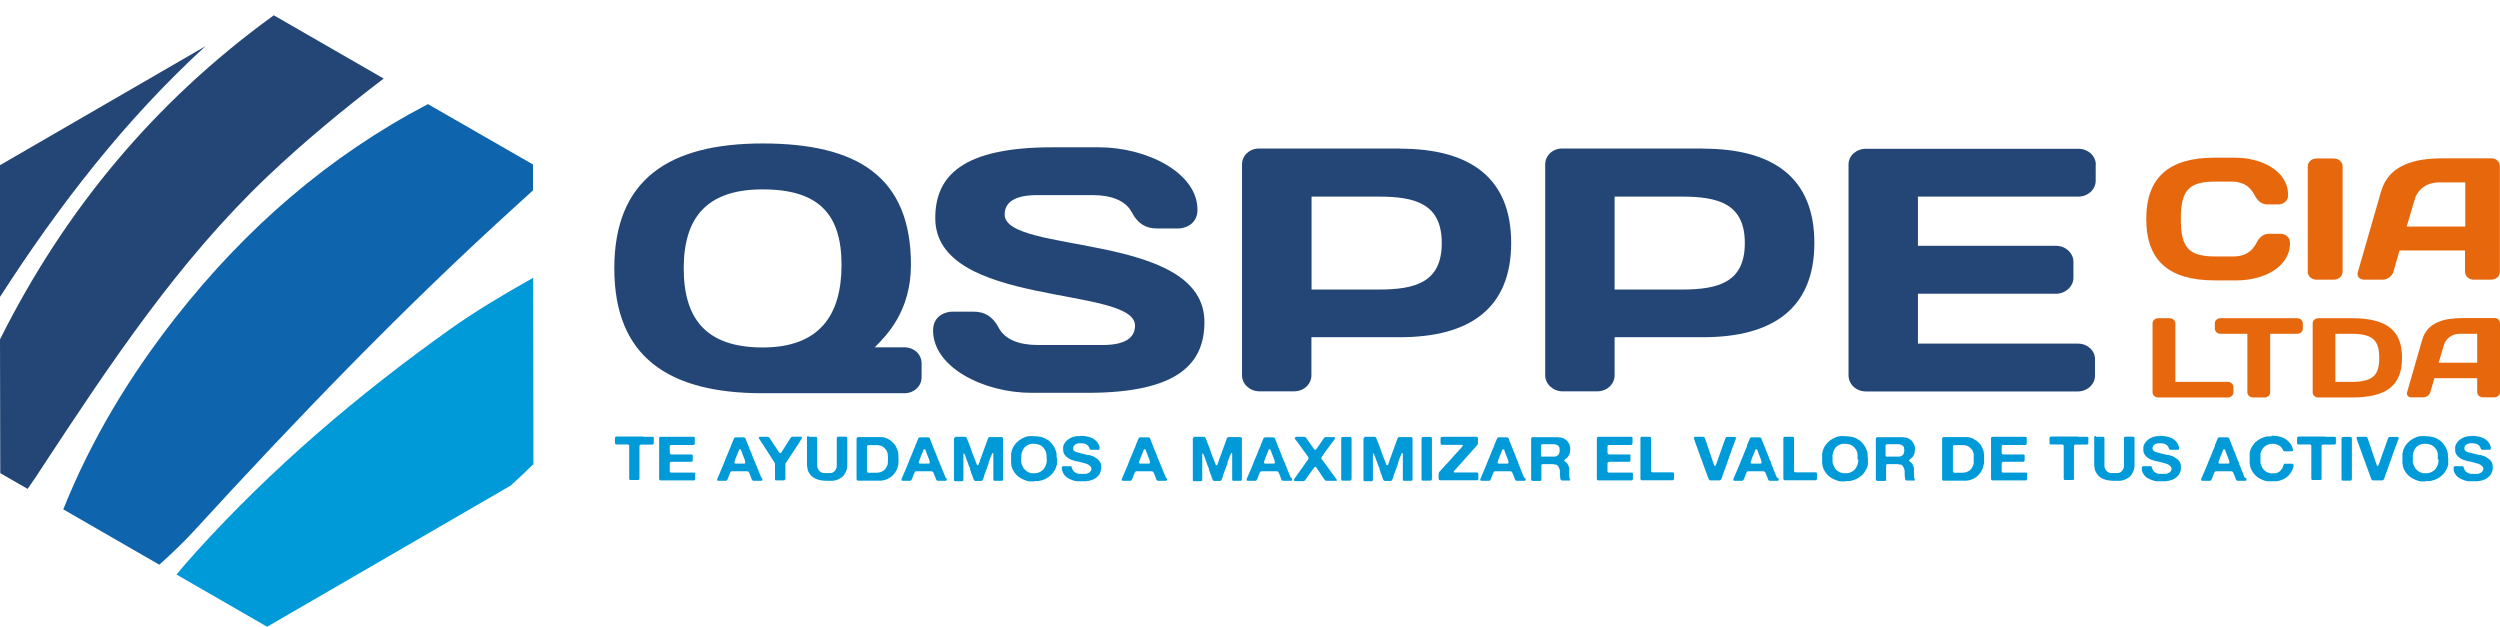 <?xml version="1.0" encoding="UTF-8"?>
<svg id="Capa_1" xmlns="http://www.w3.org/2000/svg" version="1.1" viewBox="0 0 182.97 45.87">
  <!-- Generator: Adobe Illustrator 29.8.1, SVG Export Plug-In . SVG Version: 2.1.1 Build 2)  -->
  <defs>
    <style>
      .st0 {
        fill: #234676;
      }

      .st1 {
        fill: #e6670c;
      }

      .st2 {
        fill: #009ad8;
      }

      .st3 {
        fill: #0f65ad;
      }
    </style>
  </defs>
  <g>
    <path class="st1" d="M162.07,11.54h1.51c1.88,0,3.88.93,3.88,2.73,0,.57-.51.69-.69.69h-.8c-.39,0-.7-.17-.97-.69-.3-.6-.83-.98-1.66-.98h-1.2c-1.99,0-2.53.67-2.53,2.74s.54,2.74,2.53,2.74h1.34c.83,0,1.35-.38,1.66-.98.26-.52.58-.68.97-.68h.8c.18,0,.69.11.69.68,0,1.8-2,2.73-3.88,2.73h-1.64c-3.3,0-5-1.41-5-4.49s1.7-4.49,5-4.49h0Z"/>
    <path class="st1" d="M168.9,12.18c0-.33.29-.58.64-.58h1.26c.36,0,.65.25.65.58v7.71c0,.32-.29.58-.65.58h-1.26c-.35,0-.64-.25-.64-.57v-7.72Z"/>
    <path class="st1" d="M174.27,14c.57-1.97,2.51-2.41,4.48-2.41h3.63c.33,0,.58.27.58.57v7.74c0,.32-.29.57-.64.57h-1.27c-.36,0-.64-.25-.64-.58v-1.56h-4.79l-.45,1.56c-.1.33-.44.58-.8.58h-1.33c-.36,0-.57-.25-.47-.57l1.7-5.9ZM176.13,16.58h4.3v-3.23h-1.92c-.87,0-1.56.48-1.78,1.24l-.59,1.99h-.01Z"/>
    <path class="st1" d="M158.79,23.29c.24,0,.42.17.42.39v4.27h3.84c.23,0,.41.17.41.38v.38c0,.22-.19.38-.41.38h-5.09c-.23,0-.42-.17-.42-.37v-5.04c0-.22.18-.39.42-.39,0,0,.83,0,.83,0Z"/>
    <path class="st1" d="M168.12,23.29c.24,0,.42.17.42.38v.38c0,.21-.18.38-.42.38h-1.97v4.29c0,.21-.19.37-.42.37h-.83c-.23,0-.42-.17-.42-.37v-4.29h-1.97c-.23,0-.41-.17-.41-.38v-.38c0-.22.18-.38.41-.38,0,0,5.61,0,5.61,0Z"/>
    <path class="st1" d="M172.14,23.29c2.58,0,3.66.92,3.66,2.9s-1.08,2.9-3.66,2.9h-2.47c-.23,0-.41-.17-.41-.37v-5.04c0-.22.18-.39.41-.39h2.47ZM170.92,24.43v3.52h1.17c1.62,0,2.04-.51,2.04-1.76s-.42-1.76-2.04-1.76h-1.17Z"/>
    <path class="st1" d="M177.28,24.86c.37-1.29,1.64-1.58,2.93-1.58h2.38c.22,0,.38.17.38.37v5.06c0,.21-.19.37-.42.37h-.83c-.24,0-.42-.17-.42-.38v-1.02h-3.13l-.3,1.02c-.06.22-.29.38-.52.38h-.87c-.23,0-.37-.17-.31-.37l1.11-3.86h0ZM178.49,26.55h2.81v-2.12h-1.26c-.57,0-1.02.32-1.17.81l-.39,1.3h0Z"/>
  </g>
  <path class="st3" d="M39.01,12.04v1.89c-.34.31-.72.66-1.13,1.03-8.35,7.56-16.15,15.67-23.75,23.97-.78.84-1.61,1.63-2.47,2.4l-7.03-4.05c2.06-5.14,4.87-9.77,8.25-14.08,5.11-6.5,11.19-11.79,18.44-15.58,0,0,7.69,4.42,7.69,4.42Z"/>
  <path class="st2" d="M39.04,33.97c-.55.54-1.11,1.06-1.67,1.57l-17.82,10.33-6.63-3.82c.47-.58.97-1.14,1.47-1.7,5.55-6.12,11.81-11.46,18.53-16.24,1.94-1.38,4.01-2.6,6.1-3.78l.02,13.64Z"/>
  <path class="st0" d="M28.08,5.75c-2.94,2.24-5.8,4.6-8.5,7.16-6.54,6.22-11.49,13.68-16.41,21.16-.37.58-.75,1.15-1.15,1.71L.02,34.63,0,24.84C4.72,15.41,11.24,7.53,19.86,1.25c.06-.04.12-.09.18-.13l8.04,4.63Z"/>
  <path class="st0" d="M15.04,3.38C9.16,8.76,4.32,15.02,0,21.73l-.02-9.63S15.04,3.38,15.04,3.38Z"/>
  <g>
    <path class="st0" d="M55.81,10.5c6.91,0,10.86,2.41,10.86,8.88,0,3.43-1.82,5.2-2.65,6.04h2.16c.72,0,1.27.51,1.27,1.17v1.02c0,.66-.55,1.17-1.27,1.17h-10.36c-6.91,0-10.86-2.67-10.86-9.14s3.95-9.14,10.86-9.14c0,0-.01,0-.01,0ZM50.04,19.64c0,3.68,1.63,5.79,5.78,5.79s5.77-2.36,5.77-6.04-1.63-5.53-5.77-5.53-5.78,2.11-5.78,5.79h0Z"/>
    <path class="st0" d="M77,10.78h3.43c3.48,0,7.21,1.85,7.21,4.57,0,1.14-1.02,1.37-1.38,1.37h-1.6c-.77,0-1.38-.33-1.82-1.17-.44-.86-1.49-1.27-2.87-1.27h-4.06c-1.66,0-2.38.53-2.38,1.42,0,2.94,14.62,1.24,14.62,7.87,0,3.04-1.93,5.18-8.56,5.18h-4.09c-3.48,0-7.21-1.85-7.21-4.57,0-1.14,1.02-1.37,1.38-1.37h1.6c.77,0,1.38.33,1.82,1.17.44.86,1.49,1.27,2.87,1.27h4.73c1.66,0,2.38-.53,2.38-1.42,0-2.94-14.62-1.29-14.62-7.87,0-3.05,1.94-5.18,8.57-5.18h-.02Z"/>
    <path class="st0" d="M102.45,10.88c5.14,0,8.15,2.13,8.15,6.9s-3.01,6.9-8.15,6.9h-6.47v2.79c0,.64-.55,1.17-1.27,1.17h-2.54c-.69,0-1.27-.53-1.27-1.17v-15.43c0-.66.55-1.17,1.24-1.17h10.31ZM95.99,14.39v6.8h4.92c2.65,0,4.61-.51,4.61-3.4s-1.96-3.4-4.61-3.4c0,0-4.92,0-4.92,0Z"/>
    <path class="st0" d="M124.64,10.88c5.14,0,8.15,2.13,8.15,6.9s-3.01,6.9-8.15,6.9h-6.47v2.79c0,.64-.55,1.17-1.27,1.17h-2.54c-.69,0-1.27-.53-1.27-1.17v-15.43c0-.66.55-1.17,1.24-1.17h10.31ZM118.17,14.39v6.8h4.92c2.65,0,4.61-.51,4.61-3.4s-1.96-3.4-4.61-3.4c0,0-4.92,0-4.92,0Z"/>
    <path class="st0" d="M153.38,12.05v1.17c0,.66-.58,1.17-1.27,1.17h-11.74v3.6h10.11c.69,0,1.27.53,1.27,1.17v1.17c0,.63-.58,1.17-1.27,1.17h-10.11v3.65h11.72c.69,0,1.24.51,1.24,1.14v1.19c0,.64-.55,1.17-1.27,1.17h-15.5c-.72,0-1.27-.53-1.27-1.19v-15.43c0-.64.58-1.14,1.27-1.14h15.56c.69,0,1.27.51,1.27,1.17h0Z"/>
  </g>
  <g>
    <path class="st2" d="M47.11,31.97h.62s.07,0,.1.02c0,0,.02.02.02.03v.44s-.05.08-.1.08h-.85s-.08.03-.1.08v2.44s-.03.06-.06.07h-.6s-.05,0-.07-.03-.02-.05-.02-.09v-2.4s-.05-.08-.1-.08h-.86s-.05-.02-.06-.04c0-.02-.02-.03-.02-.06v-.39s.02-.05.05-.07c0,0,.03,0,.05-.02h1.98v.02h.02Z"/>
    <path class="st2" d="M48.41,31.97h2.36s.06.02.08.04v.47s-.03.06-.05.07-.04.02-.07.02h-1.61s-.05,0-.06.02c-.02.02-.04.04-.04.06v.49s0,.04.02.06c0,.02.02.03.03.04.02,0,.04.02.07.02h1.47s.05,0,.06.02c.02,0,.03.03.03.05v.39s-.02.04-.04.06c-.02,0-.04.02-.07.02h-1.44s-.06,0-.08.03c-.02,0-.04.03-.05.06v.62s.02.05.04.06c0,0,.02,0,.04.02h1.73s.04.03.05.05v.43s-.02.05-.04.07-.04.02-.08.02h-2.42s-.06-.02-.08-.04c0-.02-.02-.04-.02-.07v-2.97s0-.05.02-.06c0-.02.04-.04.07-.05h.04v-.02l.04.02Z"/>
    <path class="st2" d="M55.76,34.96s0,.03.02.05c0,.02.01.04.02.06v.06s-.01.03-.03.04c-.03.02-.07.02-.13.02h-.51s-.06-.03-.08-.05c-.02-.02-.03-.05-.04-.08,0-.03-.02-.05-.03-.08-.02-.05-.03-.1-.05-.14s-.04-.09-.06-.14c0-.03-.02-.05-.03-.07,0-.02-.02-.04-.03-.06,0-.02-.02-.03-.04-.05-.02,0-.05-.02-.08-.03h-1.05c-.06,0-.11,0-.15.03-.03.02-.04.04-.05.07,0,.03-.02.06-.03.09-.03.05-.05.1-.07.16s-.04.11-.06.16c-.01.03-.03.06-.04.09s-.03.06-.06.08c-.02,0-.04.02-.07.02h-.46c-.06,0-.1,0-.13-.02-.02,0-.03-.02-.03-.04v-.06s.01-.04.02-.06.01-.03.02-.04l.09-.21.09-.21s.02-.05.03-.07c0-.02.02-.05.03-.07.03-.06.05-.13.08-.19s.05-.13.08-.19c.03-.06.05-.12.07-.18s.05-.12.07-.18c.07-.16.14-.33.21-.5.06-.17.13-.33.21-.5,0-.02.01-.03.01-.04s0-.03.01-.04c.03-.06.05-.13.08-.19s.05-.13.08-.19c.02-.03.03-.07.04-.1s.03-.06.06-.08c.02,0,.04-.02.06-.02h.58s.07,0,.09.02c.04.02.06.04.07.08.01.03.03.07.04.11.02.05.04.1.06.15s.04.1.06.15c0,.02.01.04.02.05,0,.02.01.04.02.05.03.06.05.12.07.18s.05.12.07.18c.07.15.13.3.18.45s.12.3.19.45c0,0,.01.02.01.03s0,.02.01.03c.02.05.04.1.06.14.02.05.04.1.06.14.01.02.02.05.03.07,0,.02.01.05.02.07.04.1.08.19.12.29.04.1.08.19.12.28v.04h.05ZM54.49,33.93s.06-.04.06-.08-.01-.07-.03-.1v-.06c-.04-.1-.08-.21-.12-.31-.04-.1-.08-.21-.12-.31,0-.02-.01-.03-.02-.06,0-.02-.01-.04-.02-.06s-.02-.04-.03-.05c-.01-.02-.03-.02-.05-.02h-.04s-.04.07-.06.11c-.01.04-.03.08-.04.12-.04.08-.07.17-.11.26s-.06.17-.1.26c-.01.03-.02.06-.03.09,0,.03-.02.06-.03.09v.08s.04.03.08.04h.68l-.02-.02v.02Z"/>
    <path class="st2" d="M55.6,31.97h.55s.08,0,.1.02c.04.02.07.04.09.09s.05.08.07.11c.06.08.11.16.16.24s.1.16.16.24c.04.06.08.12.12.18s.07.12.12.18c.02.02.03.05.05.08.02.03.04.05.08.05.02,0,.04,0,.06-.02s.03-.03.04-.05c.03-.04.06-.08.08-.13.02-.04.05-.08.08-.13.07-.1.14-.2.2-.31.07-.1.13-.21.2-.31.03-.04.05-.08.08-.13s.07-.09.11-.1c.03-.02.08-.02.14-.02h.51s.05,0,.07.02c.03.02.03.04.02.07s-.02.05-.03.07c-.04.06-.08.12-.11.18-.04.06-.08.12-.11.18-.11.16-.22.32-.32.48s-.21.32-.32.49c-.04.05-.07.1-.1.15-.03.05-.06.1-.1.15-.03.03-.05.07-.07.1s-.04.07-.05.11v1.05c0,.07-.02.11-.06.13-.02,0-.04.02-.08.02h-.53s-.05,0-.07-.03-.02-.04-.02-.06v-1.13s-.03-.09-.05-.12c-.02-.04-.05-.07-.07-.1-.03-.05-.06-.09-.09-.14s-.06-.09-.09-.14c-.03-.03-.05-.07-.07-.11s-.04-.07-.07-.11c-.08-.12-.17-.25-.24-.37s-.16-.25-.24-.37c-.04-.06-.08-.12-.11-.17-.04-.06-.07-.11-.11-.17,0,0-.02-.03-.04-.06-.02-.03-.02-.05,0-.07,0,0,.02-.02.03-.02h.08-.05v-.02Z"/>
    <path class="st2" d="M59.17,31.97h.53s.06,0,.08.03c.02.02.03.05.03.09v2.02s.01.07.02.1c0,.03.01.07.03.1.04.08.08.14.14.19s.13.09.23.12h.58c.05,0,.08-.02.11-.03.06-.02.11-.06.15-.1.04-.04.08-.09.11-.14.04-.08.06-.17.06-.28v-1.97s0-.09.03-.11c.02-.02.04-.03.07-.03h.56c.05,0,.07.02.09.05.02.02.02.06.02.1v1.96c0,.11-.02.21-.04.29-.05.14-.1.26-.17.37s-.16.19-.28.26c-.1.07-.22.12-.36.16-.03,0-.06.02-.09.02s-.06,0-.09.02h-.39c-.31,0-.57-.03-.79-.11s-.39-.19-.51-.36c-.04-.05-.08-.11-.11-.17-.03-.06-.05-.12-.08-.19v-.08c-.03-.08-.04-.18-.04-.28v-1.97s0-.05.01-.07c.02-.02.05-.04.08-.05h.04l-.02.05h0Z"/>
    <path class="st2" d="M65.76,33.47v.39s-.01.07-.01.1,0,.07-.02.1c-.02.05-.03.1-.04.15-.01.05-.03.09-.05.14-.06.13-.12.24-.21.34-.08.1-.18.19-.29.26-.07.04-.13.08-.2.11s-.15.06-.23.08c-.03,0-.07.02-.1.02s-.07,0-.11.02h-1.72s-.06-.02-.08-.06c0-.02-.01-.06-.01-.11v-2.87s0-.07.02-.1c.01-.02.04-.03.07-.05h1.76c.05,0,.09.02.13.02s.08.02.12.03c.04.02.07.03.11.04.04,0,.07.03.1.05.08.05.16.09.22.14l.03.03s.06.05.09.08l.04.04s.04.05.06.07.04.05.06.07c.04.06.08.13.11.2s.06.14.09.22c.02.04.03.08.03.12s.01.08.02.13v.23h.01ZM64.99,33.68v-.23s-.01-.05-.01-.09,0-.06-.01-.08v-.08s-.03-.09-.05-.14c-.01-.04-.04-.08-.06-.12-.05-.07-.11-.13-.17-.19-.06-.05-.14-.1-.23-.13-.03,0-.06-.02-.09-.02s-.06,0-.09-.02h-.72s-.03,0-.05.02c-.02,0-.03,0-.04.03-.01,0-.02.04-.02.06v1.8s0,.04.01.05c.02.04.06.05.11.06s.11,0,.17,0h.39c.13,0,.24-.02.33-.05.12-.05.22-.1.29-.18.07-.07.13-.17.18-.28.01-.02.02-.05.03-.08,0-.03.01-.06.02-.09v-.23h.01Z"/>
    <path class="st2" d="M69.25,34.96s0,.03.02.05c0,.02.01.04.02.06v.06s-.01.03-.03.04c-.03.02-.07.02-.13.02h-.51s-.06-.03-.08-.05c-.02-.02-.03-.05-.04-.08,0-.03-.02-.05-.03-.08-.02-.05-.03-.1-.05-.14s-.04-.09-.06-.14c0-.03-.02-.05-.03-.07,0-.02-.02-.04-.03-.06,0-.02-.02-.03-.04-.05-.02,0-.05-.02-.08-.03h-1.05c-.06,0-.11,0-.15.03-.03.02-.04.04-.05.07,0,.03-.02.06-.03.09-.03.05-.05.1-.07.16s-.04.11-.06.16c-.01.03-.03.06-.04.09s-.03.06-.06.08c-.02,0-.04.02-.07.02h-.46c-.06,0-.1,0-.13-.02-.02,0-.03-.02-.03-.04v-.06s.01-.04.02-.06.01-.03.02-.04l.09-.21.09-.21s.02-.05.03-.07c0-.02.02-.05.03-.07.03-.06.05-.13.08-.19s.05-.13.08-.19c.03-.06.05-.12.07-.18s.05-.12.07-.18c.07-.16.14-.33.21-.5.06-.17.13-.33.21-.5,0-.02.01-.03.01-.04s0-.03.01-.04c.03-.06.05-.13.08-.19s.05-.13.08-.19c.02-.03.03-.07.04-.1s.03-.06.06-.08c.02,0,.04-.02.06-.02h.58s.07,0,.09.02c.04.02.06.04.07.08.01.03.03.07.04.11.02.05.04.1.06.15s.04.1.06.15c0,.02.01.04.02.05,0,.02.01.04.02.05.03.06.05.12.07.18s.05.12.07.18c.07.15.13.3.18.45s.12.3.19.45c0,0,.01.02.01.03s0,.02.01.03c.02.05.04.1.06.14.02.05.04.1.06.14.01.02.02.05.03.07,0,.02.01.05.02.07.04.1.08.19.12.29.04.1.08.19.12.28v.04h.05ZM67.99,33.93s.06-.04.06-.08-.01-.07-.03-.1v-.06c-.04-.1-.08-.21-.12-.31-.04-.1-.08-.21-.12-.31,0-.02-.01-.03-.02-.06,0-.02-.01-.04-.02-.06s-.02-.04-.03-.05c-.01-.02-.03-.02-.05-.02h-.04s-.04.07-.06.11c-.01.04-.03.08-.04.12-.04.08-.07.17-.11.26s-.06.17-.1.26c-.01.03-.02.06-.03.09,0,.03-.02.06-.03.09v.08s.04.03.08.04h.68l-.02-.02v.02Z"/>
    <path class="st2" d="M69.79,31.97h.8c.05,0,.1,0,.12.03.02.02.04.04.05.07,0,.03.02.06.03.08.02.05.04.1.06.15.02.05.04.1.06.15.07.19.15.38.21.58.07.19.14.39.22.58.03.06.05.12.07.18s.04.12.07.18c0,.02.01.03.02.04,0,.02.02.03.03.04h.04s.04-.02.05-.05c0-.03.02-.06.03-.08.03-.07.05-.14.07-.2.02-.07.04-.14.07-.2.07-.18.13-.37.2-.55s.13-.37.2-.55c.02-.05.03-.09.05-.14.02-.05.03-.09.05-.14,0-.02.02-.05.03-.07,0-.02.03-.04.05-.06.02-.02.04-.02.08-.02h.84s.05,0,.07.02c.04.02.05.05.05.1v2.99s-.01.05-.03.07-.04.02-.07.02h-.54s-.03,0-.05-.03c-.01-.02-.02-.03-.02-.06v-1.9s0-.04-.03-.04h-.03s-.02.03-.03.04c0,.02-.02.03-.02.05-.02.05-.04.09-.06.14s-.04.1-.06.14c0,.02-.01.04-.02.05,0,.02-.01.04-.02.05-.02.04-.03.08-.04.12-.01.04-.03.08-.04.12v.06s-.02.06-.03.09c0,.03-.02.06-.04.09-.01.03-.02.06-.03.09,0,.03-.02.06-.03.09-.04.09-.07.17-.1.26s-.06.18-.1.26v.06s-.03.07-.04.1c0,.03-.02.07-.04.1,0,.02-.02.04-.03.06,0,.02-.02.03-.04.05-.02,0-.03.02-.05.02h-.43s-.05,0-.06-.02c-.03-.02-.04-.03-.05-.05,0-.02-.02-.04-.03-.07-.02-.04-.03-.07-.04-.11s-.03-.07-.04-.11v-.04s-.05-.07-.06-.11c-.01-.04-.03-.08-.04-.11v-.04s-.03-.06-.04-.09c0-.03-.02-.06-.03-.09v-.04s-.02-.06-.03-.09c0-.03-.02-.06-.04-.09-.03-.06-.05-.12-.07-.19s-.05-.13-.07-.19c-.03-.07-.06-.15-.08-.23s-.06-.15-.09-.22c-.02-.04-.03-.08-.05-.1,0,0-.01,0-.02-.02h-.02s-.02.02-.02.05v1.88s0,.04-.02.06c-.01.02-.04.03-.07.04h-.5s-.05,0-.07-.02-.03-.04-.03-.07v-3s0-.04.01-.05c.01-.02.04-.04.08-.05h.04l-.16-.07h0Z"/>
    <path class="st2" d="M77.36,33.46s.01.05.01.09v.34s-.01.04-.01.06,0,.04-.01.06c-.02.05-.03.11-.05.16-.01.05-.03.1-.06.15-.1.21-.23.38-.4.52s-.37.25-.62.32c-.04,0-.07.02-.11.03-.04,0-.07,0-.11.02h-.26s-.04.02-.07.02h-.35s-.05,0-.08-.02c-.03,0-.05,0-.08-.02-.04,0-.07-.02-.11-.04-.04,0-.07-.03-.11-.04-.2-.08-.36-.18-.5-.31s-.25-.29-.33-.46c-.02-.04-.04-.09-.05-.13-.01-.05-.03-.09-.04-.14v-.07s-.01-.04-.01-.07c0-.02,0-.05-.01-.07v-.67s.03-.1.04-.15c0-.05.02-.1.04-.15.03-.05.05-.1.07-.15s.05-.1.08-.14c.1-.14.21-.26.34-.36.13-.1.28-.18.46-.25.04-.02.09-.03.13-.04s.09-.02.14-.03h.25s.02-.02.03,0h.03c.23,0,.43.02.6.06.17.05.32.12.45.2.04.03.09.06.13.09s.08.07.11.11c.02.02.03.03.05.05s.03.03.04.05c.04.05.07.1.11.15.04.05.07.1.09.16.02.04.04.08.05.12.01.04.03.08.05.13,0,.03.02.06.02.09s.01.06.02.1v.27h.03v-.04ZM76.6,33.65v-.27s-.01-.05-.01-.07,0-.04-.01-.07v-.05s-.02-.07-.03-.1c0-.03-.02-.07-.04-.1-.07-.15-.18-.28-.31-.37-.14-.09-.32-.14-.56-.14h-.12s-.07,0-.11.02c-.03,0-.07.02-.1.03-.14.05-.25.13-.33.22-.08.1-.14.21-.19.35,0,.03-.02.07-.02.1s-.01.06-.02.1v.16s-.01.04-.01.08v.27s.02.07.02.1.01.06.03.09c.04.1.08.19.13.27s.12.15.2.2c.02.02.03.03.05.04.02,0,.04.02.06.03.04.02.07.04.11.05s.08.02.13.04h.34s.07,0,.1-.02c.03,0,.06,0,.09-.02.14-.05.25-.12.33-.2s.15-.19.2-.31c.02-.03.03-.07.04-.11,0-.04.02-.08.03-.12v-.11s.02-.02.02-.04v-.08l-.02.03h0Z"/>
    <path class="st2" d="M79.04,31.9c.63,0,1.07.16,1.31.52.03.05.06.1.08.15.02.05.04.11.05.17v.08s0,.05-.02.07-.04.03-.07.03h-.57s-.06-.04-.07-.07c0-.03-.02-.07-.04-.1-.01-.03-.03-.06-.05-.09s-.05-.06-.07-.08c-.05-.03-.09-.06-.13-.08s-.09-.03-.14-.04c-.06,0-.12-.02-.18-.02h-.18c-.06,0-.11.02-.16.04-.07.03-.13.07-.17.11s-.07.1-.09.18v.07s0,.05.01.06c.03.06.06.11.11.13.05.03.1.05.17.07.04.02.07.03.11.03s.08.02.11.03c.09.03.18.05.27.07s.18.04.28.07h.1c.07.02.13.04.2.06s.13.04.19.08c.09.05.16.1.23.15.06.05.12.12.18.2.02.02.03.05.04.08.01.03.02.06.04.09v.04s.02.11.02.18v.13s-.01.06-.02.09c0,.03-.01.06-.02.09-.02.05-.04.1-.06.15-.02.05-.05.09-.08.13-.01.02-.03.03-.04.04-.01,0-.02.02-.03.04-.02.02-.03.04-.05.05-.02.02-.04.03-.06.05-.02,0-.03.02-.05.04-.02,0-.04.02-.06.04-.06.03-.11.06-.17.08s-.12.04-.19.06c-.05.02-.09.02-.14.03-.05,0-.1,0-.15.02h-.66s-.08-.02-.12-.02-.08-.02-.12-.03c-.16-.05-.3-.11-.42-.18-.12-.07-.22-.17-.3-.29-.05-.07-.09-.16-.12-.26,0-.02-.01-.04-.01-.05,0-.02,0-.04-.01-.06,0-.02-.01-.05-.01-.09s0-.06.02-.08.04-.04.07-.04h.58s.06.04.06.07.02.07.03.11.03.07.05.1c.02.03.04.06.06.09.02.02.03.03.05.05s.04.03.06.04c.07.04.16.08.26.1h.53c.11-.03.2-.06.26-.11.07-.04.11-.12.14-.22v-.07s-.01-.05-.02-.06c-.03-.08-.09-.14-.17-.19,0,0-.03-.02-.05-.03-.05-.03-.1-.05-.16-.07s-.12-.03-.18-.05c-.02,0-.04,0-.07-.02-.02,0-.04,0-.07-.02-.05-.02-.11-.03-.16-.04s-.11-.02-.15-.04h-.07s-.05,0-.07-.02c-.02,0-.04,0-.07-.02-.08-.02-.15-.05-.22-.07-.07-.03-.13-.05-.19-.09-.07-.05-.14-.1-.21-.16-.06-.06-.11-.13-.15-.21-.01-.03-.02-.05-.03-.08,0-.03-.01-.06-.02-.09,0-.03-.01-.07-.01-.12v-.18s.02-.06.02-.09.02-.06.03-.09c.05-.1.11-.19.19-.27s.17-.14.27-.2c.07-.04.14-.06.21-.09.07-.02.15-.04.24-.06h.29-.02v-.02Z"/>
    <path class="st2" d="M85.37,34.96s0,.03.02.05c0,.02.01.04.02.06v.06s-.01.03-.03.04c-.03.02-.07.02-.13.02h-.51s-.06-.03-.08-.05c-.02-.02-.03-.05-.04-.08,0-.03-.02-.05-.03-.08-.02-.05-.03-.1-.05-.14s-.04-.09-.06-.14c0-.03-.02-.05-.03-.07,0-.02-.02-.04-.03-.06,0-.02-.02-.03-.04-.05-.02,0-.05-.02-.08-.03h-1.05c-.06,0-.11,0-.15.03-.03.02-.04.04-.05.07,0,.03-.02.06-.03.09-.03.05-.05.1-.07.16s-.04.11-.06.16c-.01.03-.03.06-.04.09s-.03.06-.06.08c-.02,0-.04.02-.07.02h-.46c-.06,0-.1,0-.13-.02-.02,0-.03-.02-.03-.04v-.06s.01-.04.02-.06.01-.03.02-.04l.09-.21.09-.21s.02-.05.03-.07c0-.02.02-.05.03-.07.03-.06.05-.13.08-.19s.05-.13.08-.19c.03-.06.05-.12.07-.18s.05-.12.07-.18c.07-.16.14-.33.21-.5.06-.17.13-.33.21-.5,0-.02.01-.03.01-.04s0-.03.01-.04c.03-.06.05-.13.08-.19s.05-.13.08-.19c.02-.03.03-.07.04-.1s.03-.06.06-.08c.02,0,.04-.02.06-.02h.58s.07,0,.09.02c.04.02.06.04.07.08.01.03.03.07.04.11.02.05.04.1.06.15s.04.1.06.15c0,.02.01.04.02.05,0,.02.01.04.02.05.03.06.05.12.07.18s.05.12.07.18c.07.15.13.3.18.45s.12.3.19.45c0,0,.01.02.01.03s0,.02.01.03c.02.05.04.1.06.14.02.05.04.1.06.14.01.02.02.05.03.07,0,.02.01.05.02.07.04.1.08.19.12.29.04.1.08.19.12.28v.04h.05ZM84.11,33.93s.06-.04.06-.08-.01-.07-.03-.1v-.06c-.04-.1-.08-.21-.12-.31-.04-.1-.08-.21-.12-.31,0-.02-.01-.03-.02-.06,0-.02-.01-.04-.02-.06s-.02-.04-.03-.05c-.01-.02-.03-.02-.05-.02h-.04s-.04.07-.06.11c-.01.04-.03.08-.04.12-.04.08-.07.17-.11.26s-.06.17-.1.26c-.01.03-.02.06-.03.09,0,.03-.02.06-.03.09v.08s.04.03.08.04h.68l-.02-.02v.02Z"/>
    <path class="st2" d="M87.27,31.97h.8c.05,0,.1,0,.12.03.02.02.04.04.05.07,0,.03.02.06.03.08.02.05.04.1.06.15.02.05.04.1.06.15.07.19.15.38.21.58.07.19.14.39.22.58.03.06.05.12.07.18s.04.12.07.18c0,.02.01.03.02.04,0,.02.02.03.03.04h.04s.04-.02.05-.05c0-.03.02-.06.03-.08.03-.07.05-.14.07-.2.02-.07.04-.14.07-.2.07-.18.13-.37.2-.55s.13-.37.2-.55c.02-.05.03-.09.05-.14.02-.05.03-.09.05-.14,0-.02.02-.05.03-.07,0-.02.03-.04.05-.06.02-.02.04-.02.08-.02h.84s.05,0,.07.02c.04.02.05.05.05.1v2.99s-.01.05-.03.07-.04.02-.07.02h-.54s-.03,0-.05-.03c-.01-.02-.02-.03-.02-.06v-1.9s0-.04-.03-.04h-.03s-.02.03-.03.04c0,.02-.02.03-.02.05-.02.05-.04.09-.06.14s-.04.1-.06.14c0,.02-.01.04-.02.05,0,.02-.01.04-.02.05-.02.04-.03.08-.04.12-.01.04-.03.08-.04.12v.06s-.02.06-.03.09c0,.03-.02.06-.04.09-.01.03-.02.06-.03.09,0,.03-.02.06-.03.09-.04.09-.07.17-.1.26s-.06.18-.1.26v.06s-.03.07-.04.1c0,.03-.02.07-.04.1,0,.02-.02.04-.03.06,0,.02-.02.03-.04.05-.02,0-.03.02-.05.02h-.43s-.05,0-.06-.02c-.03-.02-.04-.03-.05-.05,0-.02-.02-.04-.03-.07-.02-.04-.03-.07-.04-.11s-.03-.07-.04-.11v-.04s-.05-.07-.06-.11c-.01-.04-.03-.08-.04-.11v-.04s-.03-.06-.04-.09c0-.03-.02-.06-.03-.09v-.04s-.02-.06-.03-.09c0-.03-.02-.06-.04-.09-.03-.06-.05-.12-.07-.19s-.05-.13-.07-.19c-.03-.07-.06-.15-.08-.23s-.06-.15-.09-.22c-.02-.04-.03-.08-.05-.1,0,0-.01,0-.02-.02h-.02s-.02.02-.02.05v1.88s0,.04-.02.06c-.01.02-.04.03-.07.04h-.5s-.05,0-.07-.02-.03-.04-.03-.07v-3s0-.04.01-.05c.01-.02.04-.04.08-.05h.04l-.16-.07h0Z"/>
    <path class="st2" d="M94.52,34.96s0,.03.02.05c0,.02.01.04.02.06v.06s-.01.03-.03.04c-.03.02-.07.02-.13.02h-.51s-.06-.03-.08-.05c-.02-.02-.03-.05-.04-.08,0-.03-.02-.05-.03-.08-.02-.05-.03-.1-.05-.14-.02-.05-.04-.09-.06-.14,0-.03-.02-.05-.03-.07,0-.02-.02-.04-.03-.06,0-.02-.02-.03-.04-.05-.02,0-.05-.02-.08-.03h-1.05c-.06,0-.11,0-.15.03-.03.02-.04.04-.05.07,0,.03-.02.06-.03.09-.03.05-.05.1-.07.16s-.04.11-.06.16c-.01.03-.03.06-.04.09s-.03.06-.06.08c-.02,0-.04.02-.07.02h-.47c-.06,0-.1,0-.13-.02-.02,0-.03-.02-.03-.04v-.06s.01-.04.02-.06.01-.03.02-.04l.09-.21.09-.21s.02-.05.03-.07c0-.02.02-.05.03-.07.03-.06.05-.13.08-.19.03-.07.05-.13.08-.19.03-.06.05-.12.07-.18s.05-.12.07-.18c.08-.16.14-.33.21-.5.06-.17.13-.33.21-.5,0-.02.01-.03.01-.04s0-.03.01-.04c.03-.06.05-.13.08-.19.03-.07.05-.13.08-.19.02-.03.03-.07.04-.1s.03-.06.06-.08c.02,0,.04-.02.06-.02h.58s.07,0,.09.02c.04.02.06.04.07.08s.03.07.04.11c.02.05.04.1.06.15s.04.1.06.15c0,.02.01.04.02.05s.01.04.02.05c.03.06.05.12.07.18s.05.12.07.18c.06.15.13.3.18.45s.12.3.19.45c0,0,.01.02.01.03s0,.02.01.03c.02.05.04.1.06.14.02.05.04.1.06.14.01.02.02.05.03.07,0,.02.01.05.02.07.04.1.08.19.12.29.04.1.07.19.12.28v.04h.06ZM93.25,33.93s.06-.04.06-.08-.01-.07-.03-.1v-.06c-.04-.1-.08-.21-.12-.31-.04-.1-.08-.21-.12-.31,0-.02-.01-.03-.02-.06,0-.02-.01-.04-.02-.06,0-.02-.02-.04-.03-.05s-.03-.02-.05-.02h-.04s-.05.07-.06.11-.03.08-.04.12c-.04.08-.07.17-.11.26s-.06.17-.1.26c-.01.03-.02.06-.03.09,0,.03-.02.06-.03.09v.08s.04.03.08.04h.68l-.02-.02v.02Z"/>
    <path class="st2" d="M94.84,31.97h.6s.08,0,.11.03c.01,0,.02.02.03.03,0,0,.02.02.03.04.02.02.03.05.05.07.02.02.03.05.05.07.06.08.11.16.16.23.05.08.1.15.16.23.02.03.04.06.06.09s.04.06.06.08c.01.02.03.03.04.04.01.02.03.03.05.03h.05s.02-.02.03-.02c.03-.03.05-.06.07-.09s.04-.07.07-.1c.06-.08.11-.17.17-.25s.12-.17.17-.25c.03-.04.05-.08.08-.12.03-.05.07-.07.12-.09h.65s.06.02.06.04v.06s-.03.03-.03.05c-.03.04-.06.08-.09.12-.03.04-.06.08-.09.12-.1.14-.21.28-.31.42s-.2.28-.31.42c-.03.04-.05.07-.07.11-.02.03-.05.07-.07.11,0,0-.02.03-.03.05s-.01.04,0,.06c0,.03.02.05.03.07s.03.04.05.06c.06.08.12.16.19.25.09.13.19.27.29.4s.19.27.29.4c.04.05.07.1.11.15.04.05.07.1.11.15,0,0,.02.03.04.05.02.02.02.05.02.07,0,.03-.03.04-.07.04h-.7c-.06-.02-.1-.05-.13-.09-.03-.05-.06-.09-.09-.13-.07-.09-.13-.19-.19-.28-.06-.09-.13-.19-.19-.28-.02-.02-.03-.04-.04-.06s-.03-.04-.04-.06c0-.02-.02-.03-.03-.04s-.02-.03-.03-.05c0,0-.02-.02-.03-.03s-.03-.02-.05,0c-.02,0-.04.02-.05.03-.01.02-.02.03-.04.05-.02.03-.04.05-.06.08-.02.03-.04.05-.06.08-.07.1-.14.19-.21.29s-.14.19-.2.29c-.03.04-.05.08-.09.13s-.07.08-.13.09h-.6s-.07,0-.09-.02c0,0-.01,0-.01-.02v-.02s-.01-.06,0-.08.03-.05.05-.07c.04-.05.07-.09.1-.14.03-.04.07-.09.1-.14.09-.13.19-.26.28-.39s.19-.26.28-.4c.03-.04.05-.08.08-.11.03-.04.06-.08.08-.11.02-.02.03-.05.05-.07.02-.02.03-.05.04-.09v-.06s-.02-.04-.03-.05c-.02-.04-.05-.07-.07-.1s-.05-.07-.07-.1c-.02-.02-.03-.05-.05-.07-.02-.02-.03-.04-.05-.07-.07-.09-.14-.18-.2-.28-.07-.09-.14-.18-.21-.28-.02-.02-.03-.05-.05-.07s-.03-.04-.05-.07c-.02-.03-.04-.05-.06-.08-.02-.03-.04-.05-.06-.08-.02-.02-.03-.04-.04-.05-.01-.02-.03-.04-.04-.05,0,0-.02-.03-.03-.05s-.01-.04,0-.06c0,0,.03-.02.06-.03h.04l-.03-.02h0Z"/>
    <path class="st2" d="M98.3,31.98h.52s.06,0,.07.03c.02.02.03.05.03.08v2.93s0,.08-.02.11c-.01.02-.04.04-.09.05h-.54s-.06,0-.08-.03c-.02-.02-.03-.04-.03-.07v-2.93c0-.06,0-.1.02-.12.01-.02.03-.03.06-.04h.06Z"/>
    <path class="st2" d="M99.76,31.97h.8c.05,0,.09,0,.12.03.02.02.04.04.05.07,0,.03.02.06.03.08.02.05.04.1.06.15.02.05.04.1.06.15.07.19.15.38.21.58.07.19.14.39.22.58.03.06.05.12.07.18s.04.12.07.18c0,.02.01.03.02.04,0,.02.02.03.03.04h.04s.04-.02.05-.05.02-.06.03-.08c.03-.07.05-.14.07-.2.02-.07.04-.14.07-.2.06-.18.13-.37.2-.55s.13-.37.2-.55c.02-.05.03-.09.05-.14s.03-.09.05-.14l.03-.07s.03-.04.05-.06c.02-.02.04-.02.08-.02h.84s.05,0,.07.02c.04.02.05.05.05.1v2.99s-.01.05-.03.07-.04.02-.07.02h-.54s-.03,0-.05-.03c-.01-.02-.02-.03-.02-.06v-1.9s0-.04-.03-.04h-.03s-.02.03-.03.04c0,.02-.02.03-.02.05-.02.05-.04.09-.06.14s-.04.1-.06.14c0,.02-.01.04-.02.05,0,.02-.01.04-.02.05-.02.04-.03.08-.04.12-.01.04-.03.08-.04.12v.06s-.02.06-.03.09c0,.03-.02.06-.04.09-.01.03-.02.06-.03.09s-.02.06-.03.09c-.04.09-.07.17-.1.26s-.06.18-.1.26v.06s-.03.07-.04.1c0,.03-.02.07-.04.1,0,.02-.02.04-.03.06s-.02.03-.04.05c-.02,0-.03.02-.05.02h-.43s-.05,0-.06-.02c-.03-.02-.04-.03-.05-.05,0-.02-.02-.04-.03-.07-.02-.04-.03-.07-.04-.11s-.03-.07-.04-.11v-.04s-.05-.07-.06-.11-.03-.08-.04-.11v-.04s-.03-.06-.04-.09c0-.03-.02-.06-.03-.09v-.04s-.02-.06-.03-.09c0-.03-.02-.06-.04-.09-.03-.06-.05-.12-.07-.19s-.05-.13-.07-.19c-.03-.07-.06-.15-.08-.23-.03-.08-.06-.15-.09-.22-.02-.04-.03-.08-.05-.1,0,0-.01,0-.02-.02h-.02s-.02.02-.02.05v1.88s0,.04-.02.06c-.01.02-.04.03-.07.04h-.5s-.05,0-.07-.02-.03-.04-.03-.07v-3s0-.04.01-.05c.01-.02.04-.04.08-.05h.04l-.16-.07h0Z"/>
    <path class="st2" d="M104.18,31.98h.52s.06,0,.07.03c.02.02.03.05.03.08v2.93s0,.08-.02.11c-.01.02-.04.04-.09.05h-.54s-.06,0-.08-.03c-.02-.02-.03-.04-.03-.07v-2.93c0-.06,0-.1.02-.12.01-.02.03-.03.06-.04h.06Z"/>
    <path class="st2" d="M105.56,31.97h2.52s.06.02.08.06c0,.02.01.05.01.09v.28s0,.07-.01.1-.03.06-.05.08c-.02.02-.04.04-.06.07-.03.03-.05.06-.08.09s-.06.06-.08.09c0,0-.01,0-.02.02l-.02.02s-.05.05-.07.08c-.02.02-.05.05-.07.08,0,0-.01,0-.02.02,0,0-.01,0-.02.02-.02.03-.05.05-.07.08s-.05.05-.07.08c-.08.09-.15.17-.23.26-.08.08-.16.17-.23.26,0,0-.01.02-.02.03s-.02.02-.02.02c-.04.04-.07.08-.11.12s-.07.08-.11.12c0,0-.02.02-.03.03-.01,0-.02.02-.03.03-.04.04-.07.08-.11.13-.04.04-.08.08-.12.13-.02.02-.04.05-.07.07-.02.02-.04.05-.05.08v.05s.03.02.04.02h1.66s.05,0,.06.02c.02.02.03.04.04.06v.41s-.02.05-.03.06c-.02.02-.05.02-.09.02h-2.66s-.06,0-.08-.02c-.02,0-.04-.04-.05-.08v-.31c0-.06,0-.11.02-.15.02-.03.04-.06.06-.09.02-.02.05-.05.07-.07.03-.04.07-.08.1-.11s.07-.07.1-.11c0,0,.02-.02.03-.03.01,0,.02-.02.03-.03.03-.03.05-.06.07-.08s.05-.05.07-.08c0,0,.01,0,.02-.02,0,0,.01,0,.02-.02.06-.07.13-.14.19-.21.07-.07.13-.14.19-.21.02-.02.04-.05.06-.07s.04-.04.06-.07c0,0,.01-.02.02-.02s.02-.02.02-.02c.03-.03.06-.07.09-.1s.06-.07.09-.1c.01-.02.03-.03.04-.04.01,0,.02-.02.03-.03.05-.06.09-.11.14-.16s.1-.1.14-.16c.02-.02.03-.03.05-.05s.03-.04.04-.06c0,0,.01,0,.02-.02v-.03s-.02-.04-.05-.04h-1.47s-.05,0-.06-.02c-.02,0-.03-.03-.04-.06,0-.03-.01-.06-.01-.1v-.29s0-.05.02-.07c0-.02.03-.03.07-.04h.04Z"/>
    <path class="st2" d="M111.62,34.96s0,.03.02.05c0,.02,0,.04.02.06v.06s0,.03-.03.04c-.03.02-.07.02-.13.02h-.51s-.06-.03-.08-.05-.03-.05-.04-.08c0-.03-.02-.05-.03-.08-.02-.05-.03-.1-.05-.14-.02-.05-.04-.09-.06-.14,0-.03-.02-.05-.03-.07,0-.02-.02-.04-.03-.06,0-.02-.02-.03-.04-.05-.02,0-.05-.02-.08-.03h-1.05c-.06,0-.11,0-.15.03-.03.02-.04.04-.05.07,0,.03-.02.06-.03.09-.03.05-.05.1-.07.16s-.04.11-.06.16c-.01.03-.03.06-.04.09s-.03.06-.06.08c-.02,0-.04.02-.07.02h-.47c-.06,0-.1,0-.13-.02-.02,0-.03-.02-.03-.04v-.06s.01-.04.02-.06c0-.02.01-.03.02-.04l.09-.21.09-.21s.02-.05.03-.07.02-.05.03-.07c.03-.06.05-.13.08-.19.03-.07.05-.13.08-.19.03-.06.05-.12.07-.18s.05-.12.07-.18c.08-.16.14-.33.21-.5.06-.17.13-.33.21-.5,0-.02.01-.03.01-.04s0-.03.01-.04c.03-.06.05-.13.08-.19.03-.07.05-.13.08-.19.02-.03.03-.07.04-.1s.03-.06.06-.08c.02,0,.04-.02.06-.02h.58s.07,0,.09.02c.04.02.06.04.07.08s.03.07.04.11c.02.05.04.1.06.15s.04.1.06.15c0,.02,0,.04.02.05s0,.04.02.05c.03.06.05.12.07.18s.05.12.07.18c.06.15.13.3.18.45s.12.3.19.45c0,0,0,.02,0,.03s0,.02,0,.03c.02.05.04.1.06.14.02.05.04.1.06.14,0,.02.02.05.03.07,0,.02,0,.05.02.07.04.1.08.19.12.29.04.1.07.19.12.28v.04h.06ZM110.35,33.93s.06-.04.06-.08-.01-.07-.03-.1v-.06c-.04-.1-.08-.21-.12-.31-.04-.1-.08-.21-.12-.31,0-.02-.01-.03-.02-.06,0-.02-.01-.04-.02-.06,0-.02-.02-.04-.03-.05s-.03-.02-.05-.02h-.04s-.05.07-.06.11-.03.08-.04.12c-.04.08-.07.17-.11.26s-.06.17-.1.26c-.01.03-.02.06-.03.09,0,.03-.02.06-.03.09v.08s.04.03.08.04h.68l-.02-.02v.02Z"/>
    <path class="st2" d="M114.95,35.07v.05s-.02.03-.03.03c-.02.02-.05.02-.08.02h-.52s-.07-.02-.09-.05c-.03-.04-.04-.09-.04-.14s0-.11-.02-.16v-.06s0-.07,0-.11v-.15s0-.07-.02-.1c0-.03,0-.07-.02-.1-.03-.07-.06-.13-.09-.18-.04-.05-.09-.09-.15-.12h-.1c-.06-.02-.13-.03-.2-.03h-.7s-.04,0-.05.03c-.03.03-.04.08-.03.14v1.01s-.03.04-.06.05h-.52c-.06,0-.1,0-.13-.03-.03-.02-.04-.04-.04-.08v-2.95s0-.06.02-.09c0-.02.04-.03.07-.05h1.85c.05,0,.09,0,.13.02h.1s.05,0,.07.02c.02,0,.05,0,.07.02.08.03.16.07.22.12.07.05.13.1.17.17,0,.02.02.03.03.05s.02.03.03.05c.03.04.05.09.06.13,0,.05.03.09.04.15v.21s0,.06-.02.08v.12s-.03.09-.05.13-.04.08-.06.11c0,0,0,.02-.02.03,0,0-.02.02-.02.03s-.02.02-.03.04c0,0-.02.02-.04.03-.02.02-.04.03-.06.05s-.04.03-.06.05c0,0-.03.02-.04.03s-.02.02-.03.04v.05s.02.02.03.03c.03.02.07.05.1.07s.06.05.08.09c.04.05.07.1.09.16.02.05.04.12.06.18,0,.03,0,.06,0,.09s0,.06,0,.09v.44l.02.08s0,.05.02.08c0,.03,0,.05.02.08l.03-.04h0ZM114.15,33.04v-.12s0-.08-.02-.11v-.06c-.04-.09-.11-.16-.22-.2-.06-.02-.12-.04-.19-.04h-.84s-.07.02-.08.05c-.02.02-.02.05-.02.09v.64s0,.06.02.09c0,.02.03.03.06.04s.06,0,.1,0h.85c.06-.02.1-.03.15-.06.04-.02.08-.05.11-.09.02-.03.03-.06.04-.09,0-.03.02-.07.03-.11v-.04h.01Z"/>
    <path class="st2" d="M117.04,31.97h2.36s.06.02.08.04v.47s-.03.06-.05.07-.04.02-.07.02h-1.61s-.05,0-.06.02c-.02.02-.04.04-.04.06v.49s0,.04.02.06.02.03.03.04c.02,0,.04.02.07.02h1.47s.05,0,.06.02c.02,0,.03.03.03.05v.39s-.02.04-.04.06c-.02,0-.04.02-.07.02h-1.44s-.06,0-.08.03c-.02,0-.04.03-.05.06v.62s.02.05.04.06c0,0,.02,0,.04.02h1.73s.04.03.05.05v.43s-.02.05-.04.07c-.02.02-.04.02-.08.02h-2.42s-.06-.02-.08-.04c0-.02-.02-.04-.02-.07v-2.97s0-.05.02-.06c0-.02.04-.04.07-.05h.04v-.02l.04.02Z"/>
    <path class="st2" d="M120.21,31.97h.53s.06,0,.08.03c.02.03.02.05.02.08v2.43s.07.06.14.06h1.46s.05.02.06.03c.02.02.02.04.02.07v.41s-.03.04-.05.05-.04.02-.07.02h-2.24s-.06-.02-.08-.04c0-.02-.02-.04-.02-.07v-2.97s0-.05.02-.06c0-.02.04-.04.08-.05h.05Z"/>
    <path class="st2" d="M124.12,31.97h.51s.07,0,.09.02c.03.02.05.04.06.07s.02.07.03.1c.02.06.04.11.06.17s.04.12.06.18c.07.19.13.37.19.56.06.19.13.37.19.56.02.05.03.1.05.15.02.05.03.1.05.15,0,.03.02.05.03.08,0,.03.02.05.04.07h0l.02.02s.06,0,.07-.04c0-.03.02-.05.03-.08.03-.06.05-.13.07-.19.02-.07.04-.13.07-.2.07-.2.14-.39.21-.59s.14-.39.21-.59c.02-.05.03-.09.05-.14s.03-.09.05-.14c0-.02.02-.05.03-.07,0-.02.03-.04.05-.06s.05-.02.08-.02h.52s.06,0,.08.02c.03.02.04.04.03.08s-.02.07-.03.1c-.03.07-.06.14-.08.21s-.05.15-.08.22c0,.02-.02.04-.02.05s0,.04-.02.05c-.03.06-.05.13-.07.19-.02.07-.05.13-.07.2-.09.24-.18.49-.26.73-.09.24-.18.49-.26.73-.03.07-.06.14-.08.21s-.05.14-.07.21c-.02.04-.03.08-.05.11s-.05.06-.1.07h-.64s-.07,0-.1-.02c-.04-.02-.06-.05-.07-.08,0-.04-.02-.07-.04-.11-.02-.06-.05-.13-.07-.19s-.04-.13-.07-.19c-.07-.19-.14-.38-.21-.57-.06-.19-.13-.38-.21-.57-.03-.09-.06-.17-.09-.26s-.06-.17-.09-.25c0-.03-.02-.05-.03-.08,0-.03-.02-.05-.03-.08-.03-.08-.06-.17-.09-.25s-.06-.17-.09-.25c0-.03,0-.05-.02-.08s-.02-.05-.03-.08v-.09s.03-.03.06-.04h.08Z"/>
    <path class="st2" d="M130.14,34.96s0,.03.02.05c0,.02,0,.04.02.06v.06s0,.03-.03.04c-.03.02-.07.02-.13.02h-.51s-.06-.03-.08-.05-.03-.05-.04-.08c0-.03-.02-.05-.03-.08-.02-.05-.03-.1-.05-.14-.02-.05-.04-.09-.06-.14,0-.03-.02-.05-.03-.07,0-.02-.02-.04-.03-.06,0-.02-.02-.03-.04-.05-.02,0-.05-.02-.08-.03h-1.05c-.06,0-.11,0-.15.03-.03.02-.04.04-.05.07,0,.03-.02.06-.03.09-.03.05-.05.1-.07.16s-.04.11-.06.16c0,.03-.03.06-.04.09s-.03.06-.06.08c-.02,0-.04.02-.07.02h-.47c-.06,0-.1,0-.13-.02-.02,0-.03-.02-.03-.04v-.06s0-.04.02-.06c0-.02,0-.03.02-.04l.09-.21.09-.21s.02-.05.03-.07.02-.05.03-.07c.03-.06.05-.13.08-.19.03-.07.05-.13.08-.19.03-.06.05-.12.07-.18s.05-.12.07-.18c.08-.16.14-.33.21-.5.06-.17.13-.33.21-.5v-.08c.03-.06.05-.13.08-.19.03-.07.05-.13.08-.19.02-.03.03-.07.04-.1s.03-.06.06-.08c.02,0,.04-.02.06-.02h.58s.07,0,.09.02c.04.02.06.04.07.08s.03.07.04.11c.02.05.04.1.06.15s.04.1.06.15c0,.02,0,.04.02.05s0,.04.02.05c.03.06.05.12.07.18s.05.12.07.18c.06.15.13.3.18.45s.12.3.19.45v.06s.04.1.06.14c.02.05.04.1.06.14,0,.02.02.05.03.07,0,.02,0,.05.02.07.04.1.08.19.12.29.04.1.07.19.12.28v.04h.1ZM128.87,33.93s.06-.04.06-.08,0-.07-.03-.1v-.06c-.04-.1-.08-.21-.12-.31-.04-.1-.08-.21-.12-.31,0-.02,0-.03-.02-.06,0-.02,0-.04-.02-.06,0-.02-.02-.04-.03-.05s-.03-.02-.05-.02h-.04s-.05.07-.06.11-.03.08-.04.12c-.04.08-.07.17-.11.26s-.06.17-.1.26c0,.03-.02.06-.03.09,0,.03-.02.06-.03.09v.08s.04.03.08.04h.68l-.02-.02v.02Z"/>
    <path class="st2" d="M130.67,31.97h.53s.06,0,.08.03c.02.03.02.05.02.08v2.43s.07.06.14.06h1.46s.05.02.06.03c.02.02.02.04.02.07v.41s-.03.04-.05.05-.04.02-.07.02h-2.24s-.06-.02-.08-.04c0-.02-.02-.04-.02-.07v-2.97s0-.05.02-.06c0-.02.04-.04.08-.05h.05Z"/>
    <path class="st2" d="M136.71,33.46v.55s-.03.11-.05.16c0,.05-.03.1-.06.15-.1.21-.23.38-.4.52s-.37.25-.62.32c-.04,0-.07.02-.11.03-.04,0-.07,0-.11.02h-.26s-.04.02-.07.02h-.35s-.05,0-.08-.02c-.03,0-.05,0-.08-.02-.04,0-.07-.02-.11-.04-.04,0-.07-.03-.11-.04-.2-.08-.36-.18-.5-.31s-.25-.29-.33-.46c-.02-.04-.04-.09-.05-.13,0-.05-.03-.09-.04-.14v-.07s0-.04-.02-.07,0-.05,0-.07v-.67s.03-.1.04-.15c0-.05.02-.1.04-.15.03-.05.05-.1.07-.15.02-.05.05-.1.08-.14.1-.14.21-.26.34-.36.13-.1.28-.18.46-.25.04-.02.09-.03.13-.04s.09-.02.14-.03h.25s.02-.02.03,0h.03c.23,0,.43.02.6.06.17.04.32.12.45.2.04.03.09.06.13.09s.08.07.11.11c.02.02.03.03.05.05s.03.03.04.05c.04.05.07.1.11.15s.07.1.09.16c.02.04.04.08.05.12s.03.08.05.13c0,.03.02.06.02.09s0,.06.02.1v.27h.04l-.02-.04ZM135.95,33.65v-.46l-.03-.1s-.02-.07-.04-.1c-.07-.15-.18-.28-.31-.37-.14-.09-.32-.14-.56-.14h-.12s-.07,0-.11.02-.07.02-.1.03c-.14.05-.25.13-.33.22s-.14.21-.19.35c0,.03-.02.07-.02.1s0,.06-.02.1v.51s.02.07.02.1,0,.06.03.09c.04.1.08.19.13.27s.12.15.2.2c.02.02.03.03.05.04s.04.02.06.03c.04.02.07.04.12.05.04,0,.08.02.13.04h.34s.07,0,.1-.02c.03,0,.06,0,.09-.02.14-.05.25-.12.33-.2s.15-.19.2-.31c.02-.03.03-.07.04-.11s.02-.08.03-.12v-.11s.02-.02.02-.04v-.08l-.03.03h-.03Z"/>
    <path class="st2" d="M140.18,35.07v.05s-.02.03-.03.03c-.02.02-.05.02-.08.02h-.52s-.07-.02-.09-.05c-.03-.04-.04-.09-.04-.14s0-.11-.02-.16v-.32s0-.07-.02-.1c0-.03,0-.07-.02-.1-.03-.07-.06-.13-.09-.18-.04-.05-.09-.09-.15-.12h-.1c-.06-.02-.13-.03-.2-.03h-.7s-.04,0-.05.03c-.03.03-.04.08-.03.14v1.01s-.03.04-.06.05h-.52c-.06,0-.1,0-.13-.03-.03-.02-.04-.04-.04-.08v-2.95s0-.06.02-.09c0-.02.04-.03.07-.05h1.85c.05,0,.09,0,.13.02h.1s.05,0,.07.02c.02,0,.05,0,.07.02.08.03.16.07.22.12.07.05.13.1.17.17,0,.02.02.03.03.05s.02.03.03.05c.03.04.05.09.06.13,0,.05.03.09.04.15v.21s0,.06-.02.08v.12s-.03.09-.05.13-.04.08-.06.11c0,0,0,.02-.02.03,0,0-.02.02-.02.03s-.02.02-.03.04c0,0-.02.02-.04.03-.02.02-.04.03-.06.05s-.04.03-.06.05c0,0-.03.02-.04.03s-.02.02-.03.04v.05s.02.02.03.03c.03.02.07.05.1.07s.06.05.08.09c.04.05.07.1.09.16.02.05.04.12.06.18v.62l.02.08s0,.05.02.08c0,.03,0,.05.02.08l.03-.04h0ZM139.37,33.04v-.12s0-.08-.02-.11v-.06c-.04-.09-.11-.16-.22-.2-.06-.02-.12-.04-.19-.04h-.84s-.07.02-.08.05c-.02.02-.02.05-.02.09v.64s0,.06.02.09c0,.02.03.03.06.04s.06,0,.1,0h.85c.06-.02.1-.03.15-.06.04-.02.08-.05.11-.09.02-.03.03-.06.04-.09,0-.03.02-.07.03-.11v-.04h.01Z"/>
    <path class="st2" d="M145.21,33.47v.39s0,.07-.02.1,0,.07-.02.1c-.02.05-.03.1-.04.15s-.03.09-.05.14c-.06.13-.12.24-.21.34-.08.1-.18.19-.29.26-.06.04-.13.08-.2.11-.07.03-.15.06-.23.08-.03,0-.07.02-.1.02s-.07,0-.11.02h-1.72s-.06-.02-.08-.06v-2.98s0-.07.02-.1c0-.02.04-.03.07-.05h1.76c.05,0,.09.02.13.02s.08.02.12.03c.04.02.07.03.11.04.04,0,.07.03.1.05.08.05.16.09.23.14l.03.03s.06.05.09.08l.04.04s.03.05.06.07.04.05.06.07c.04.06.08.13.11.2s.06.14.09.22c.02.04.03.08.03.12s0,.08.02.13v.23h0ZM144.45,33.68v-.48s-.03-.09-.05-.14c0-.04-.04-.08-.06-.12-.05-.07-.11-.13-.17-.19-.06-.05-.14-.1-.23-.13-.03,0-.06-.02-.09-.02s-.06,0-.09-.02h-.72s-.03,0-.05.02c-.02,0-.03,0-.04.03,0,0-.02.04-.02.06v1.85s.06.05.11.06.11,0,.17,0h.39c.13,0,.24-.02.33-.05.12-.05.22-.1.29-.18.07-.07.13-.17.18-.28,0-.02.02-.05.03-.08,0-.03,0-.06.02-.09v-.23h0Z"/>
    <path class="st2" d="M145.89,31.97h2.36s.06.02.08.04v.47s-.03.06-.05.07-.04.02-.07.02h-1.61s-.05,0-.06.02c-.02.02-.04.04-.04.06v.49s0,.04.02.06.02.03.03.04c.02,0,.04.02.07.02h1.47s.05,0,.06.02c.02,0,.03.03.03.05v.39s-.02.04-.04.06c-.02,0-.04.02-.07.02h-1.44s-.06,0-.08.03c-.02,0-.04.03-.05.06v.62s.02.05.04.06c0,0,.02,0,.04.02h1.73s.04.03.05.05v.43s-.02.05-.04.07c-.02.02-.04.02-.08.02h-2.42s-.06-.02-.08-.04c0-.02-.02-.04-.02-.07v-2.97s0-.05.02-.06c0-.02.04-.04.07-.05h.04v-.02l.04.02Z"/>
    <path class="st2" d="M152.1,31.97h.62s.07,0,.1.02c0,0,.02.02.02.03v.44s-.05.08-.1.08h-.85c-.05,0-.08.03-.1.08v2.44s-.02.06-.06.07h-.6s-.05,0-.07-.03-.02-.05-.02-.09v-2.4s-.05-.08-.1-.08h-.86s-.05-.02-.06-.04c0-.02-.02-.03-.02-.06v-.39s.02-.05.05-.07c0,0,.03,0,.05-.02h1.98v.02h.02Z"/>
    <path class="st2" d="M153.39,31.97h.52s.06,0,.08.03c.02.03.02.05.03.09v2.02s0,.07.02.1c0,.03,0,.07.03.1.04.08.08.14.14.19s.13.09.23.12h.58c.05,0,.08-.02.11-.03.06-.02.11-.06.15-.1s.08-.09.11-.14c.04-.08.06-.17.06-.28v-1.97s0-.09.03-.11c.02-.02.04-.03.07-.03h.56c.05,0,.08.02.09.05.02.02.02.06.02.1v1.96c0,.11-.02.21-.04.29-.05.14-.1.26-.17.37-.07.1-.16.19-.28.26-.1.07-.22.12-.36.16-.03,0-.06.02-.09.02s-.06,0-.09.02h-.39c-.31,0-.57-.03-.79-.11-.22-.07-.39-.19-.51-.36-.04-.05-.08-.11-.11-.17-.03-.06-.05-.12-.08-.19v-.08c-.03-.08-.04-.18-.04-.28v-2.04s.05-.04.08-.05h.04v.05h0Z"/>
    <path class="st2" d="M158.04,31.9c.63,0,1.07.16,1.31.52.03.05.06.1.08.15s.03.11.05.17v.08s0,.05-.02.07-.04.03-.07.03h-.57s-.06-.04-.07-.07-.02-.07-.04-.1c0-.03-.03-.06-.05-.09s-.05-.06-.07-.08c-.05-.03-.09-.06-.13-.08-.04-.02-.09-.03-.14-.04-.06,0-.12-.02-.18-.02h-.18c-.06,0-.11.02-.16.04-.07.03-.13.07-.17.11s-.07.1-.09.18v.07s0,.05.02.06c.03.06.06.11.11.13.05.03.1.05.17.07.04.02.07.03.11.03s.08.02.12.03c.09.03.18.05.27.07.09.02.19.04.28.07h.1c.07.02.13.04.2.06.07.02.13.04.19.08.09.05.16.1.23.15s.12.12.18.2c.02.02.03.05.04.08,0,.03.02.06.04.09v.04s.02.11.02.18v.13s0,.06-.02.09c0,.03,0,.06-.02.09-.02.05-.04.1-.06.15-.02.05-.05.09-.08.13,0,.02-.03.03-.04.04,0,0-.02.02-.03.04-.02.02-.03.04-.05.05-.02.02-.04.03-.06.05-.02,0-.03.02-.05.04-.02,0-.04.02-.06.04-.06.03-.11.06-.17.08s-.12.04-.19.06c-.05.02-.09.02-.14.03-.05,0-.1,0-.15.02h-.66s-.08-.02-.12-.02-.08-.02-.12-.03c-.16-.05-.3-.11-.42-.18s-.22-.17-.3-.29c-.05-.07-.09-.16-.12-.26v-.2s0-.06.02-.08.04-.04.07-.04h.58s.06.04.06.07.02.07.03.11.03.07.05.1.04.06.06.09c.02.02.03.03.05.05s.04.03.06.04c.07.04.16.08.26.1h.53c.11-.03.2-.06.26-.11.07-.04.11-.12.14-.22v-.07s0-.05-.02-.06c-.03-.08-.09-.14-.17-.19,0,0-.03-.02-.05-.03-.05-.03-.1-.05-.16-.07s-.12-.03-.18-.05c-.02,0-.04,0-.07-.02-.02,0-.05,0-.07-.02-.05-.02-.11-.03-.16-.04-.05,0-.11-.02-.15-.04h-.07s-.05,0-.07-.02c-.02,0-.05,0-.07-.02-.08-.02-.15-.05-.22-.07s-.13-.05-.19-.09c-.08-.05-.14-.1-.21-.16-.06-.06-.11-.13-.15-.21,0-.03-.02-.05-.03-.08,0-.03,0-.06-.02-.09v-.3s.02-.06.02-.09.02-.06.03-.09c.05-.1.11-.19.19-.27s.17-.14.27-.2c.07-.04.14-.06.21-.09.07-.02.15-.04.24-.06h.29-.04l-.04-.02Z"/>
    <path class="st2" d="M164.38,34.96s0,.03.02.05c0,.02,0,.04.02.06v.06s0,.03-.03.04c-.03.02-.07.02-.13.02h-.51s-.06-.03-.08-.05-.03-.05-.04-.08c0-.03-.02-.05-.03-.08-.02-.05-.03-.1-.05-.14-.02-.05-.04-.09-.06-.14,0-.03-.02-.05-.03-.07,0-.02-.02-.04-.03-.06,0-.02-.02-.03-.04-.05-.02,0-.05-.02-.08-.03h-1.05c-.06,0-.11,0-.15.03-.03.02-.04.04-.05.07,0,.03-.02.06-.03.09-.03.05-.05.1-.07.16s-.04.11-.06.16c0,.03-.03.06-.04.09s-.03.06-.06.08c-.02,0-.04.02-.07.02h-.47c-.06,0-.1,0-.13-.02-.02,0-.03-.02-.03-.04v-.06s0-.04.02-.06c0-.02,0-.03.02-.04l.09-.21.09-.21s.02-.05.03-.07.02-.05.03-.07c.03-.06.05-.13.08-.19.03-.07.05-.13.08-.19.03-.06.05-.12.07-.18s.05-.12.07-.18c.08-.16.14-.33.21-.5.06-.17.13-.33.21-.5v-.08c.03-.06.05-.13.08-.19.03-.07.05-.13.08-.19.02-.03.03-.07.04-.1s.03-.06.06-.08c.02,0,.04-.02.06-.02h.58s.07,0,.09.02c.04.02.06.04.07.08s.03.07.04.11c.02.05.04.1.06.15s.04.1.06.15c0,.02,0,.04.02.05s0,.04.02.05c.03.06.05.12.07.18s.05.12.07.18c.06.15.13.3.18.45s.12.3.19.45v.06s.04.1.06.14c.02.05.04.1.06.14,0,.02.02.05.03.07,0,.02,0,.05.02.07.04.1.08.19.12.29.04.1.07.19.12.28v.04h.1ZM163.11,33.93s.06-.04.06-.08,0-.07-.03-.1v-.06c-.04-.1-.08-.21-.12-.31-.04-.1-.08-.21-.12-.31,0-.02,0-.03-.02-.06,0-.02,0-.04-.02-.06,0-.02-.02-.04-.03-.05s-.03-.02-.05-.02h-.04s-.05.07-.06.11-.03.08-.04.12c-.04.08-.07.17-.11.26s-.06.17-.1.26c0,.03-.02.06-.03.09,0,.03-.02.06-.03.09v.08s.04.03.08.04h.68l-.02-.02v.02Z"/>
    <path class="st2" d="M166.27,31.89c.34,0,.62.05.85.16s.4.26.53.45c.04.05.07.1.09.16.02.05.04.11.06.17,0,.02,0,.04.02.07v.08s-.02.03-.04.03-.04,0-.06.02h-.51s-.06,0-.07-.02c-.03-.02-.05-.05-.06-.09s-.03-.07-.05-.09c-.06-.1-.14-.18-.24-.23-.07-.04-.15-.07-.23-.09-.06-.02-.12-.03-.21-.03s-.16,0-.22.02c-.03,0-.05,0-.07.02-.02,0-.04,0-.07.02-.22.09-.38.23-.47.43-.02.04-.03.07-.04.11s-.03.08-.04.12v.66s0,.06.02.09c0,.03,0,.06.02.08.05.13.1.23.18.32.07.09.17.16.28.22.04.02.07.03.11.04.04,0,.08.02.13.03h.3s.08,0,.11-.02c.03,0,.07-.02.1-.03.08-.03.14-.07.19-.12s.1-.11.14-.17c.02-.03.04-.06.05-.1,0-.04.03-.07.04-.11,0-.03.02-.06.03-.09,0-.03.03-.05.06-.06h.54s.06,0,.08.02.04.04.04.07v.09l-.03.12s-.03.09-.05.13-.03.08-.06.12c-.02.02-.03.05-.04.07s-.02.04-.04.07c-.18.26-.44.44-.78.54-.04,0-.07.02-.11.03-.04,0-.07,0-.11.02h-.68s-.06-.02-.1-.02c-.03,0-.06,0-.1-.02-.03,0-.06-.02-.09-.03s-.06-.02-.08-.03c-.2-.08-.36-.18-.5-.31s-.25-.29-.33-.47c-.02-.05-.04-.09-.05-.13,0-.04-.03-.09-.04-.14v-.07s0-.06-.02-.09v-.78s.02-.08.03-.12.02-.08.04-.11c.02-.04.03-.08.05-.12s.04-.07.06-.11c.05-.08.11-.16.16-.22.02-.02.03-.04.05-.06s.04-.04.06-.05c.08-.07.17-.14.26-.19s.19-.1.31-.14c.04-.02.08-.03.12-.04.04,0,.09-.02.13-.03h.31l.03-.05h.01Z"/>
    <path class="st2" d="M170.22,31.97h.62s.07,0,.1.02c0,0,.02.02.02.03v.44s-.05.08-.1.08h-.85c-.05,0-.08.03-.1.08v2.44s-.02.06-.06.07h-.6s-.05,0-.07-.03-.02-.05-.02-.09v-2.4s-.05-.08-.1-.08h-.86s-.05-.02-.06-.04c0-.02-.02-.03-.02-.06v-.39s.02-.05.05-.07c0,0,.03,0,.05-.02h1.98v.02h.02Z"/>
    <path class="st2" d="M171.51,31.98h.52s.06,0,.07.03c.02.02.03.05.03.08v2.93s0,.08-.02.11c0,.02-.04.04-.09.05h-.54s-.06,0-.08-.03-.03-.04-.03-.07v-2.93c0-.06,0-.1.02-.12,0-.02.03-.03.06-.04h.06,0Z"/>
    <path class="st2" d="M172.62,31.97h.51s.07,0,.09.02c.03.02.05.04.06.07s.02.07.03.1c.02.06.04.11.06.17s.04.12.06.18c.07.19.13.37.19.56.06.19.13.37.19.56.02.05.03.1.05.15.02.05.03.1.05.15,0,.03.02.05.03.08,0,.03.02.05.04.07h0l.02.02s.06,0,.07-.04c0-.03.02-.05.03-.08.03-.06.05-.13.07-.19.02-.07.04-.13.07-.2.07-.2.14-.39.21-.59s.14-.39.21-.59c.02-.05.03-.09.05-.14s.03-.09.05-.14c0-.02.02-.05.03-.07,0-.02.03-.04.05-.06s.05-.02.08-.02h.52s.06,0,.08.02c.03.02.04.04.03.08s-.02.07-.03.1c-.03.07-.06.14-.08.21s-.05.15-.08.22c0,.02-.02.04-.02.05s0,.04-.02.05c-.03.06-.05.13-.07.19-.02.07-.05.13-.07.2-.09.24-.18.49-.26.73-.09.24-.18.49-.26.73-.03.07-.06.14-.08.21s-.05.14-.07.21c-.02.04-.03.08-.05.11s-.05.06-.1.07h-.64s-.07,0-.1-.02c-.04-.02-.06-.05-.07-.08,0-.04-.02-.07-.04-.11-.02-.06-.05-.13-.07-.19s-.04-.13-.07-.19c-.07-.19-.14-.38-.21-.57-.06-.19-.13-.38-.21-.57-.03-.09-.06-.17-.09-.26s-.06-.17-.09-.25c0-.03-.02-.05-.03-.08,0-.03-.02-.05-.03-.08-.03-.08-.06-.17-.09-.25s-.06-.17-.09-.25c0-.03,0-.05-.02-.08s-.02-.05-.03-.08v-.09s.03-.03.06-.04h.08Z"/>
    <path class="st2" d="M179.18,33.46v.55s-.03.11-.05.16c0,.05-.03.1-.06.15-.1.21-.23.38-.4.52s-.37.25-.62.32c-.04,0-.07.02-.11.03-.04,0-.07,0-.11.02h-.26s-.04.02-.07.02h-.35s-.05,0-.08-.02c-.03,0-.05,0-.08-.02-.04,0-.07-.02-.11-.04-.04,0-.07-.03-.11-.04-.2-.08-.36-.18-.5-.31s-.25-.29-.33-.46c-.02-.04-.04-.09-.05-.13,0-.05-.03-.09-.04-.14v-.07s0-.04-.02-.07,0-.05,0-.07v-.67s.03-.1.04-.15c0-.05.02-.1.04-.15.03-.05.05-.1.07-.15.02-.05.05-.1.08-.14.1-.14.21-.26.34-.36.13-.1.28-.18.46-.25.04-.02.09-.03.13-.04s.09-.02.14-.03h.25s.02-.02.03,0h.03c.23,0,.43.02.6.06.17.04.32.12.45.2.04.03.09.06.13.09s.08.07.11.11c.02.02.03.03.05.05s.03.03.04.05c.04.05.07.1.11.15s.07.1.09.16c.02.04.04.08.05.12s.03.08.05.13c0,.03.02.06.02.09s0,.06.02.1v.27h.04l-.02-.04ZM178.42,33.65v-.46l-.03-.1s-.02-.07-.04-.1c-.07-.15-.18-.28-.31-.37-.14-.09-.32-.14-.56-.14h-.12s-.07,0-.11.02-.07.02-.1.03c-.14.05-.25.13-.33.22s-.14.21-.19.35c0,.03-.02.07-.02.1s0,.06-.02.1v.51s.02.07.02.1,0,.06.03.09c.04.1.08.19.13.27s.12.15.2.2c.02.02.03.03.05.04s.04.02.06.03c.04.02.07.04.12.05.04,0,.08.02.13.04h.34s.07,0,.1-.02c.03,0,.06,0,.09-.02.14-.05.25-.12.33-.2s.15-.19.2-.31c.02-.03.03-.07.04-.11s.02-.08.03-.12v-.11s.02-.02.02-.04v-.08l-.03.03h-.03Z"/>
    <path class="st2" d="M180.86,31.9c.63,0,1.07.16,1.31.52.03.05.06.1.08.15s.03.11.05.17v.08s0,.05-.02.07-.04.03-.07.03h-.57s-.06-.04-.07-.07-.02-.07-.04-.1c0-.03-.03-.06-.05-.09s-.05-.06-.07-.08c-.05-.03-.09-.06-.13-.08-.04-.02-.09-.03-.14-.04-.06,0-.12-.02-.18-.02h-.18c-.06,0-.11.02-.16.04-.07.03-.13.07-.17.11s-.07.1-.09.18v.07s0,.05.02.06c.03.06.06.11.11.13.05.03.1.05.17.07.04.02.07.03.11.03s.08.02.12.03c.09.03.18.05.27.07.09.02.19.04.28.07h.1c.07.02.13.04.2.06.07.02.13.04.19.08.09.05.16.1.23.15s.12.12.18.2c.02.02.03.05.04.08,0,.03.02.06.04.09v.04s.02.11.02.18v.13s0,.06-.02.09c0,.03,0,.06-.02.09-.02.05-.04.1-.06.15-.02.05-.05.09-.08.13,0,.02-.03.03-.04.04,0,0-.02.02-.03.04-.02.02-.03.04-.05.05-.02.02-.04.03-.06.05-.02,0-.03.02-.05.04-.02,0-.04.02-.06.04-.06.03-.11.06-.17.08s-.12.04-.19.06c-.05.02-.09.02-.14.03-.05,0-.1,0-.15.02h-.66s-.08-.02-.12-.02-.08-.02-.12-.03c-.16-.05-.3-.11-.42-.18s-.22-.17-.3-.29c-.05-.07-.09-.16-.12-.26v-.2s0-.06.02-.08.04-.04.07-.04h.58s.06.04.06.07.02.07.03.11.03.07.05.1.04.06.06.09c.02.02.03.03.05.05s.04.03.06.04c.07.04.16.08.26.1h.53c.11-.03.2-.06.26-.11.07-.04.11-.12.14-.22v-.07s0-.05-.02-.06c-.03-.08-.09-.14-.17-.19,0,0-.03-.02-.05-.03-.05-.03-.1-.05-.16-.07s-.12-.03-.18-.05c-.02,0-.04,0-.07-.02-.02,0-.05,0-.07-.02-.05-.02-.11-.03-.16-.04-.05,0-.11-.02-.15-.04h-.07s-.05,0-.07-.02c-.02,0-.05,0-.07-.02-.08-.02-.15-.05-.22-.07s-.13-.05-.19-.09c-.08-.05-.14-.1-.21-.16-.06-.06-.11-.13-.15-.21,0-.03-.02-.05-.03-.08,0-.03,0-.06-.02-.09v-.3s.02-.06.02-.09.02-.06.03-.09c.05-.1.11-.19.19-.27s.17-.14.27-.2c.07-.04.14-.06.21-.09.07-.02.15-.04.24-.06h.29-.04l-.04-.02Z"/>
  </g>
</svg>